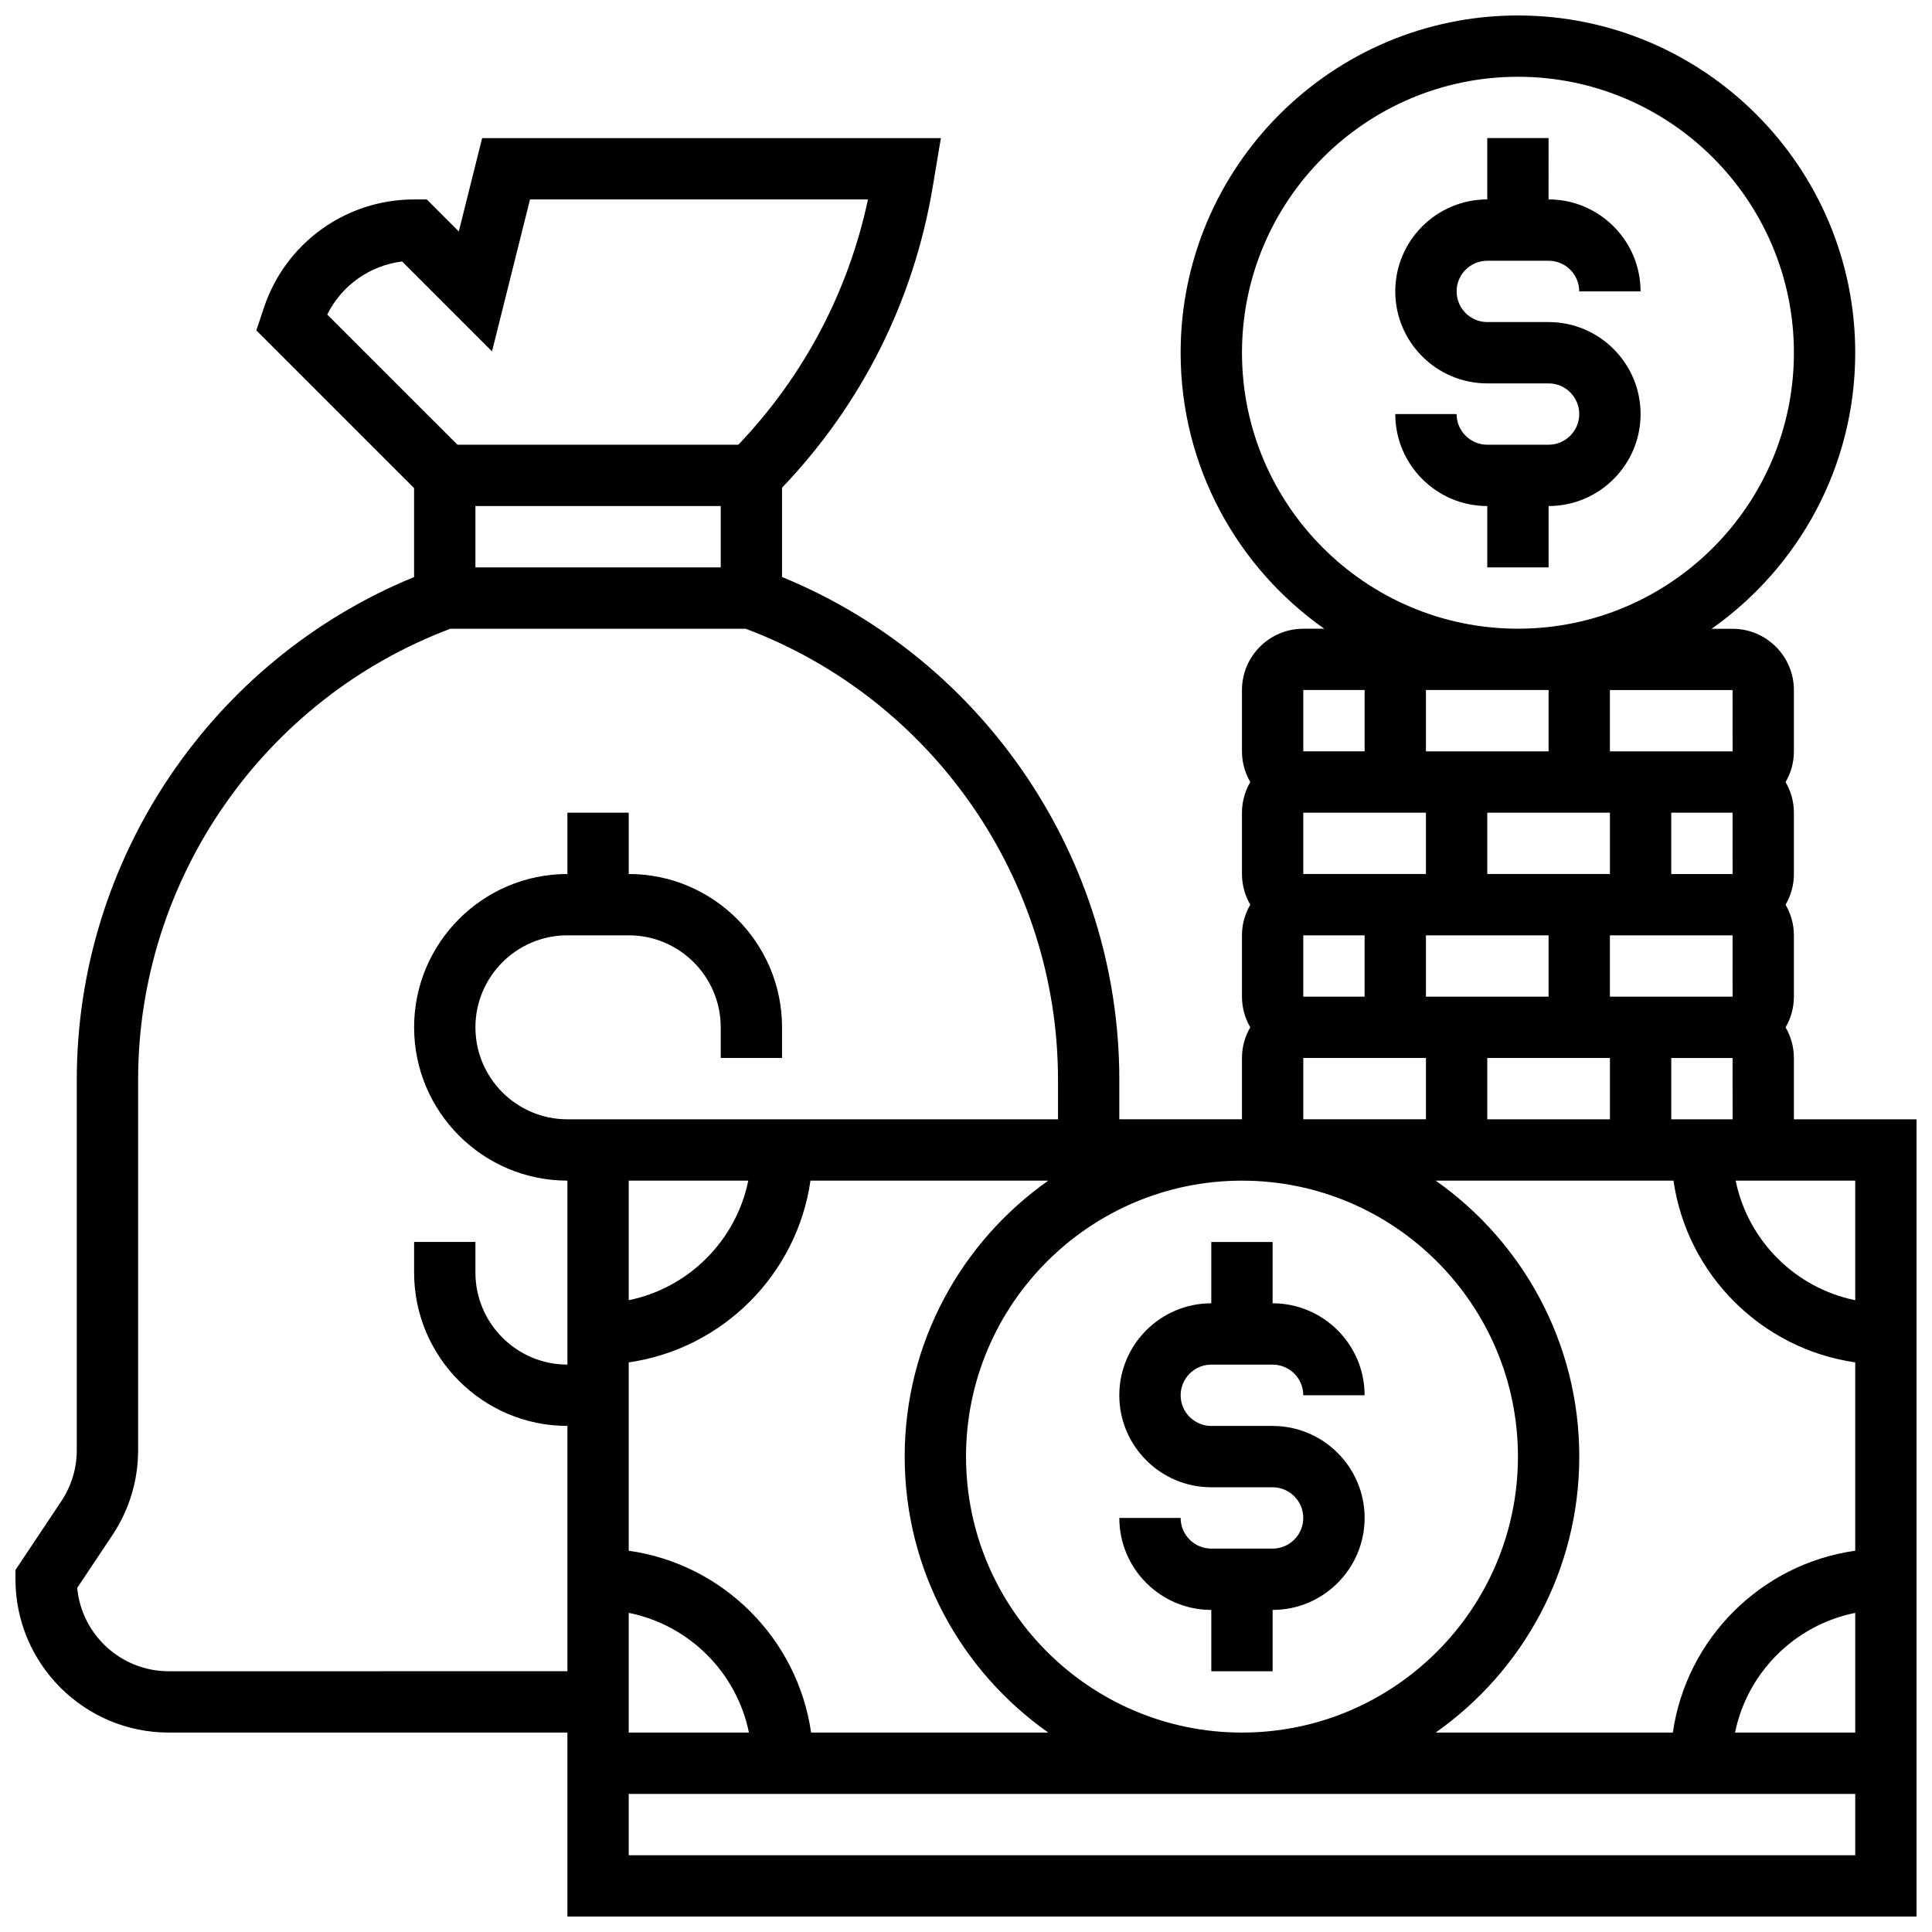 <?xml version="1.0" encoding="UTF-8"?>
<!-- Uploaded to: SVG Repo, www.svgrepo.com, Generator: SVG Repo Mixer Tools -->
<svg width="800px" height="800px" version="1.1" viewBox="144 144 512 512" xmlns="http://www.w3.org/2000/svg">
 <defs>
  <clipPath id="a">
   <path d="m148.09 148.09h503.81v503.81h-503.81z"/>
  </clipPath>
 </defs>
 <path d="m538.14 213.1h16.25c4.481 0 8.125 3.644 8.125 8.125h16.25c0-13.441-10.938-24.379-24.379-24.379l0.004-16.25h-16.25v16.25c-13.441 0-24.379 10.938-24.379 24.379 0 13.441 10.938 24.379 24.379 24.379h16.25c4.481 0 8.125 3.644 8.125 8.125s-3.644 8.125-8.125 8.125h-16.25c-4.481 0-8.125-3.644-8.125-8.125h-16.25c0 13.441 10.938 24.379 24.379 24.379v16.25h16.25v-16.25c13.441 0 24.379-10.938 24.379-24.379 0-13.441-10.938-24.379-24.379-24.379h-16.25c-4.481 0-8.125-3.644-8.125-8.125-0.004-4.481 3.641-8.125 8.121-8.125z"/>
 <path d="m465.01 505.64h16.25c4.481 0 8.125 3.644 8.125 8.125h16.25c0-13.441-10.938-24.379-24.379-24.379v-16.25h-16.25v16.25c-13.441 0-24.379 10.938-24.379 24.379 0 13.441 10.938 24.379 24.379 24.379h16.25c4.481 0 8.125 3.644 8.125 8.125s-3.644 8.125-8.125 8.125h-16.25c-4.481 0-8.125-3.644-8.125-8.125h-16.25c0 13.441 10.938 24.379 24.379 24.379v16.25h16.25v-16.25c13.441 0 24.379-10.938 24.379-24.379s-10.938-24.379-24.379-24.379h-16.25c-4.481 0-8.125-3.644-8.125-8.125-0.004-4.481 3.644-8.125 8.125-8.125z"/>
 <g clip-path="url(#a)">
  <path d="m619.4 440.63v-16.25c0-2.961-0.809-5.731-2.199-8.125 1.391-2.394 2.199-5.164 2.199-8.125v-16.25c0-2.961-0.809-5.731-2.199-8.125 1.391-2.394 2.199-5.164 2.199-8.125v-16.25c0-2.961-0.809-5.731-2.199-8.125 1.391-2.394 2.199-5.164 2.199-8.125v-16.25c0-8.961-7.293-16.25-16.25-16.25h-5.547c22.996-16.207 38.051-42.953 38.051-73.148 0-49.285-40.098-89.387-89.387-89.387-49.285 0-89.387 40.098-89.387 89.387 0 30.199 15.055 56.945 38.051 73.133h-5.547c-8.961 0-16.25 7.293-16.25 16.25v16.25c0 2.961 0.809 5.731 2.199 8.125-1.391 2.394-2.199 5.164-2.199 8.125v16.25c0 2.961 0.809 5.731 2.199 8.125-1.391 2.394-2.199 5.164-2.199 8.125v16.25c0 2.961 0.809 5.731 2.199 8.125-1.391 2.394-2.199 5.164-2.199 8.125v16.25h-32.504v-10.523c0-58.375-35.688-111.18-89.387-133.18v-23.664c21.109-22.07 34.914-49.57 39.949-79.781l2.148-12.863h-121.57l-6.184 24.734-8.484-8.484h-3.367c-18.086 0-34.078 11.527-39.797 28.684l-2.008 6.016 41.805 41.801v23.57c-53.699 22.004-89.387 74.809-89.387 133.18v98.195c0 4.828-1.414 9.504-4.094 13.523l-12.156 18.238v2.461c0 22.402 18.227 40.629 40.629 40.629h105.64v48.754h357.54v-211.27zm16.254 16.25v31.688c-15.895-3.238-28.445-15.789-31.688-31.688zm-146.27-65.008h16.25v16.25h-16.25zm0-32.504h32.504v16.25h-32.504zm65.008-32.504v16.25h-32.504v-16.25zm48.766 48.758h-0.012-16.25v-16.25h16.25zm0 32.504h-0.012-32.504v-16.25h32.504zm-32.512-48.758v16.25h-32.504v-16.25zm-16.254 32.504v16.25h-32.504v-16.25zm16.254 32.504v16.25h-32.504v-16.25zm32.504 16.254h-16.25v-16.25h16.25l0.012 16.25zm0.008-97.512h-0.012-32.504v-16.25h32.504zm-130.02-105.64c0-40.324 32.809-73.133 73.133-73.133s73.133 32.809 73.133 73.133-32.809 73.133-73.133 73.133-73.133-32.809-73.133-73.133zm16.25 89.383h16.25v16.25h-16.25zm0 97.512h32.504v16.25h-32.504zm98.102 32.504c3.574 24.871 23.293 44.59 48.164 48.164v49.914c-24.949 3.512-44.75 23.258-48.332 48.188h-62.852c22.996-16.188 38.055-42.934 38.055-73.129 0-30.199-15.055-56.945-38.051-73.133zm48.168 146.27h-31.855c3.25-15.953 15.879-28.531 31.855-31.715zm-325.04-31.719c15.977 3.184 28.602 15.766 31.855 31.715l-31.855 0.004zm48.332 31.719c-3.582-24.93-23.383-44.676-48.332-48.188v-49.914c24.871-3.574 44.59-23.293 48.164-48.164h63.02c-22.996 16.188-38.051 42.934-38.051 73.133s15.055 56.945 38.051 73.133zm-48.332-114.58v-31.688h31.688c-3.242 15.898-15.793 28.445-31.688 31.688zm89.387 41.449c0-40.324 32.809-73.133 73.133-73.133 40.324 0 73.133 32.809 73.133 73.133s-32.809 73.133-73.133 73.133c-40.328 0-73.133-32.809-73.133-73.133zm-149.44-316.72 23.824 23.824 10.07-40.273h89.562c-5.219 24.516-17.012 46.82-34.348 65.008h-74.445l-34.504-34.5c3.828-7.715 11.277-13.004 19.84-14.059zm84.434 64.812v16.25h-65.008v-16.25zm-146.27 308.79c-12.668 0-23.109-9.711-24.27-22.078l9.32-13.98c4.465-6.695 6.824-14.488 6.824-22.535v-98.195c0-53.031 33.211-100.86 82.77-119.49h78.238c49.559 18.621 82.77 66.453 82.77 119.48v10.527h-130.01c-13.441 0-24.379-10.938-24.379-24.379s10.934-24.379 24.379-24.379h16.25c13.441 0 24.379 10.938 24.379 24.379v8.125h16.25v-8.125c0-22.402-18.227-40.629-40.629-40.629v-16.25h-16.25v16.25c-22.402 0-40.629 18.227-40.629 40.629s18.227 40.629 40.629 40.629v48.754c-13.441 0-24.379-10.938-24.379-24.379v-8.125h-16.25v8.125c0 22.402 18.227 40.629 40.629 40.629v65.008zm121.89 48.758v-16.25h325.04v16.25z"/>
 </g>
</svg>